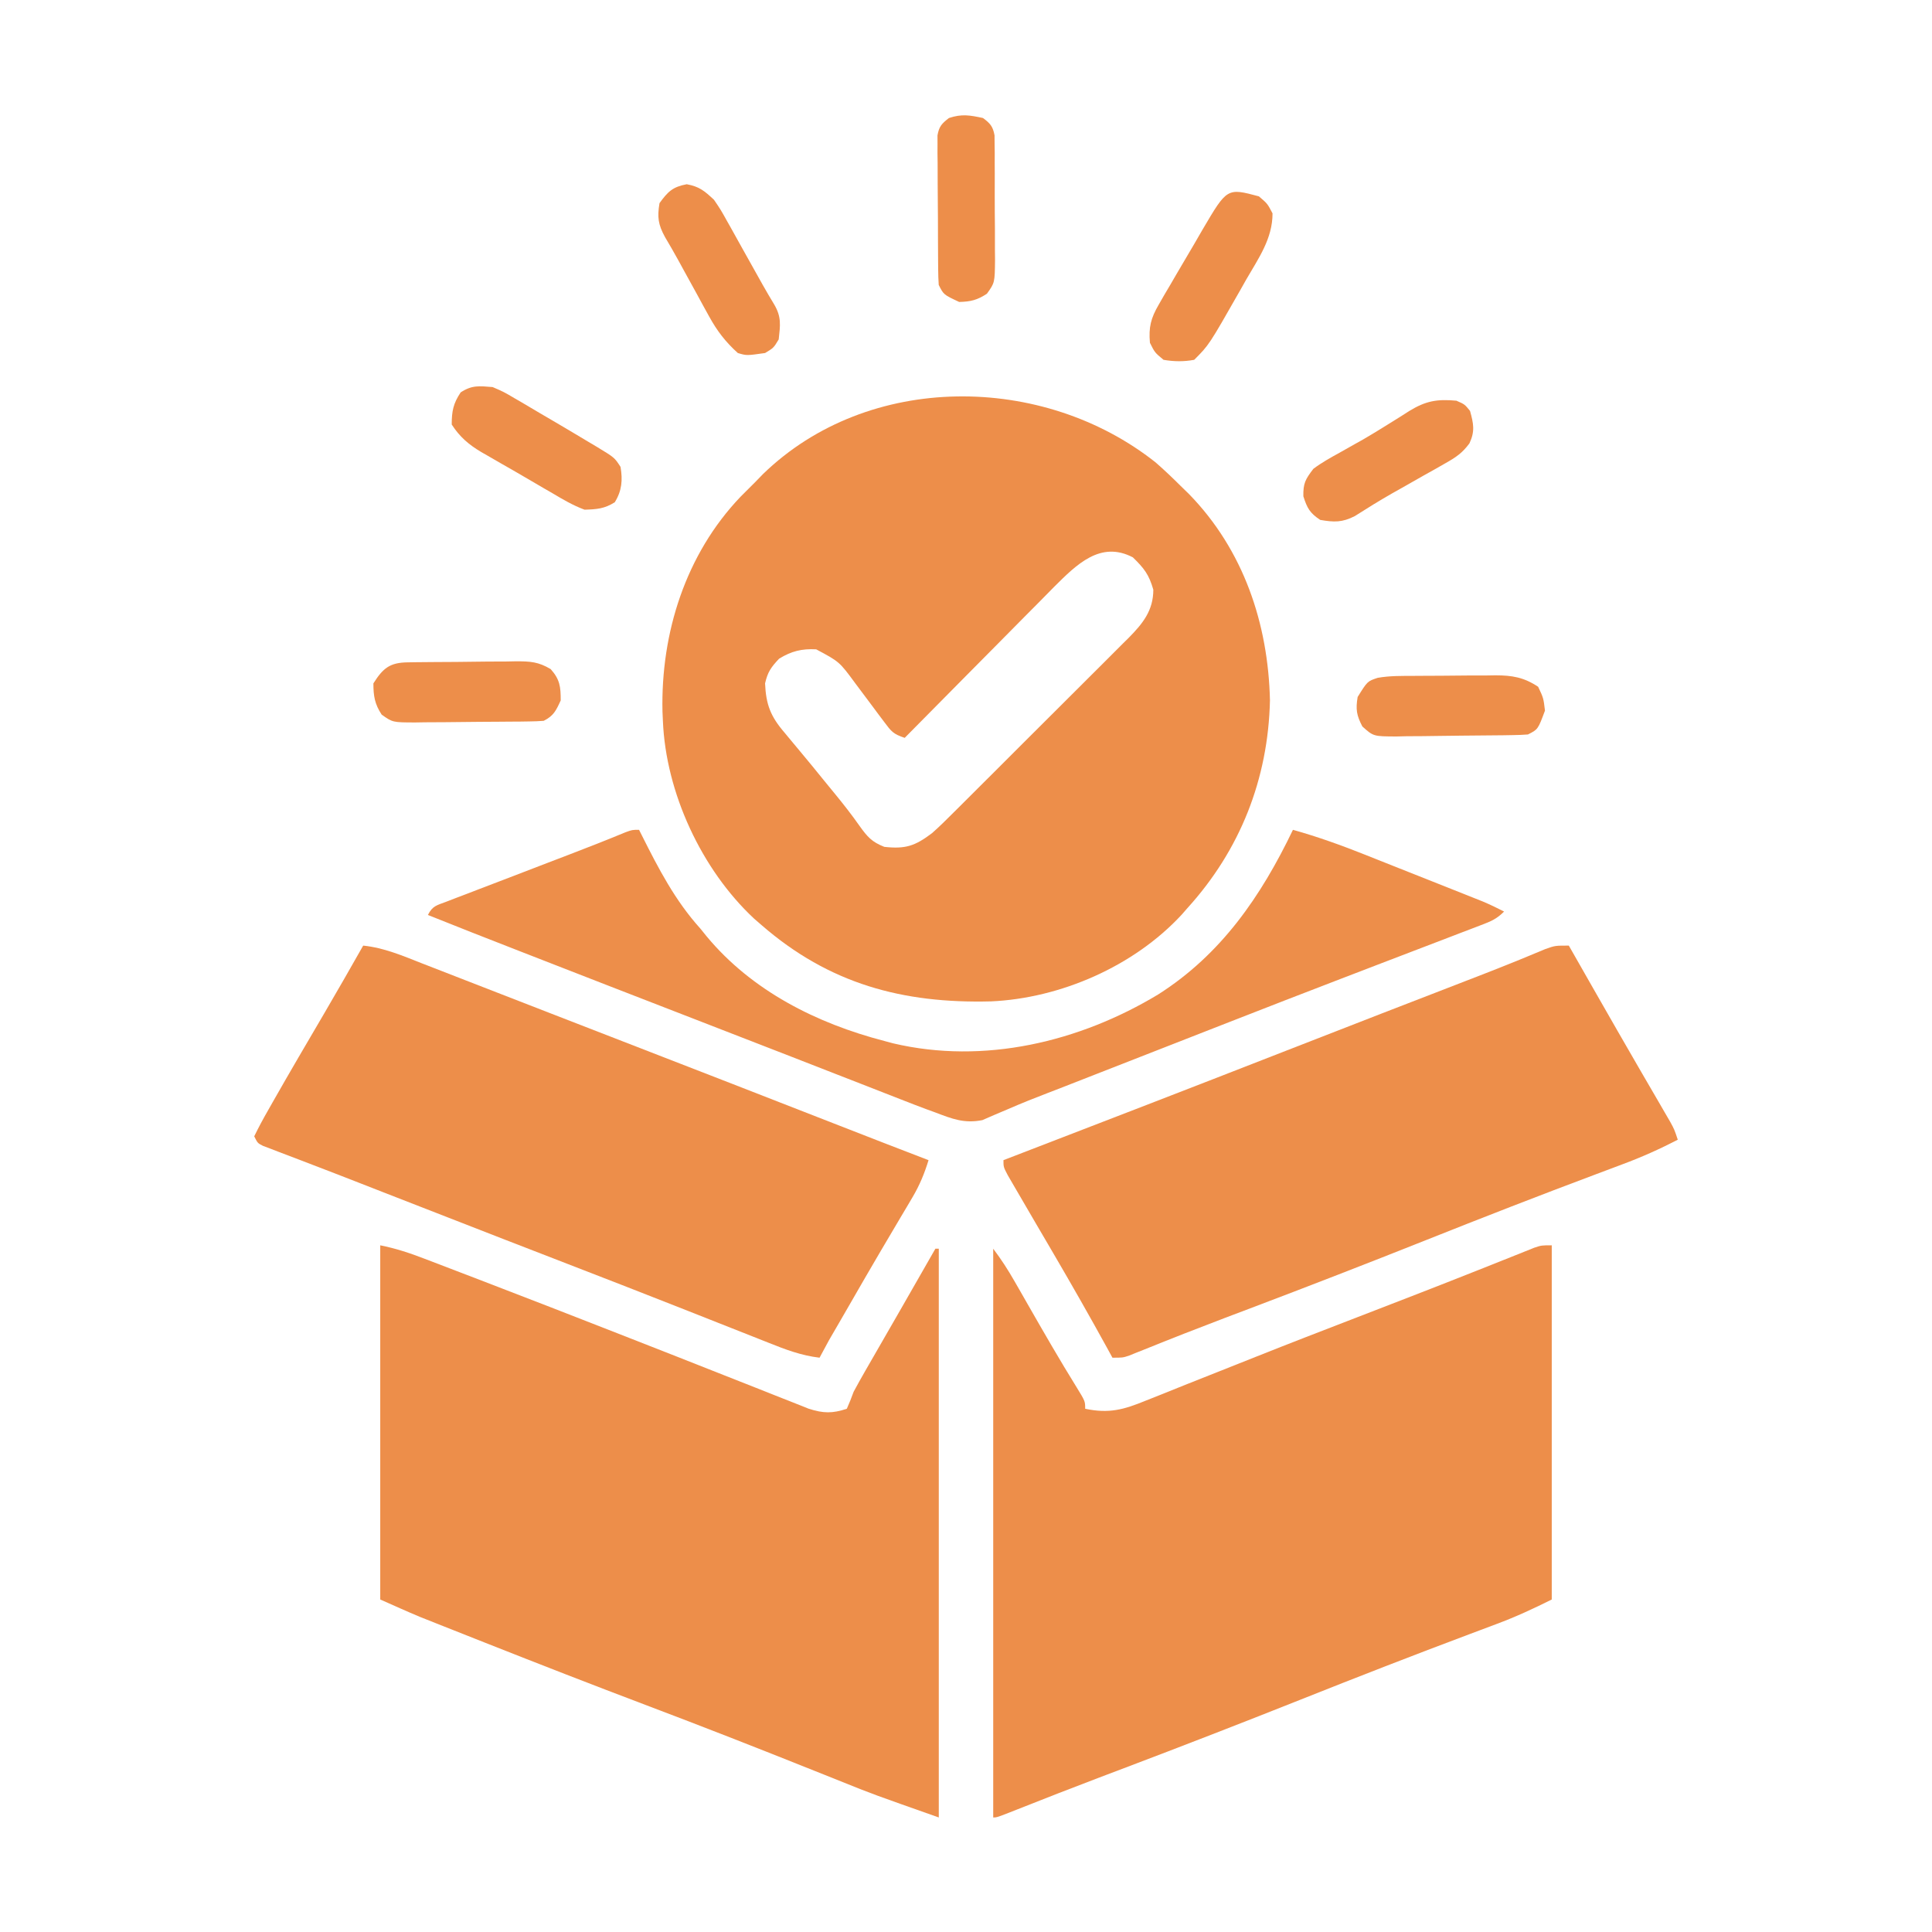 <?xml version="1.0" encoding="UTF-8"?>
<svg xmlns="http://www.w3.org/2000/svg" width="70" height="70" viewBox="0 0 70 70" fill="none">
  <path d="M41.871 16.755C42.183 17.027 42.48 17.31 42.774 17.603C42.877 17.703 42.979 17.803 43.085 17.906C45.05 19.925 45.95 22.586 46.013 25.377C45.949 28.228 44.931 30.801 43.021 32.904C42.953 32.982 42.885 33.06 42.815 33.14C41.084 35.012 38.423 36.17 35.904 36.282C32.699 36.364 30.041 35.644 27.596 33.521C27.504 33.441 27.412 33.361 27.317 33.279C25.417 31.505 24.123 28.717 24.018 26.117C24.013 26.006 24.008 25.896 24.003 25.782C23.939 22.93 24.844 20.078 26.832 17.997C27.003 17.823 27.176 17.651 27.35 17.48C27.446 17.381 27.542 17.282 27.641 17.18C31.464 13.467 37.799 13.525 41.871 16.755ZM38.194 21.262C37.995 21.462 37.797 21.664 37.599 21.866C37.459 22.006 37.32 22.147 37.18 22.287C36.815 22.654 36.451 23.023 36.087 23.392C35.715 23.769 35.341 24.145 34.968 24.521C34.237 25.257 33.507 25.995 32.779 26.734C32.362 26.595 32.294 26.503 32.039 26.161C31.97 26.07 31.901 25.979 31.83 25.884C31.759 25.788 31.688 25.692 31.614 25.593C31.473 25.404 31.332 25.216 31.191 25.028C31.124 24.939 31.057 24.849 30.989 24.758C30.413 23.975 30.413 23.975 29.571 23.526C29.046 23.5 28.678 23.591 28.229 23.865C27.938 24.173 27.814 24.347 27.72 24.76C27.753 25.53 27.921 25.961 28.429 26.549C28.489 26.621 28.548 26.693 28.61 26.768C28.738 26.923 28.866 27.077 28.996 27.231C29.281 27.57 29.56 27.914 29.839 28.258C29.975 28.425 30.112 28.592 30.249 28.759C30.561 29.139 30.86 29.521 31.143 29.924C31.428 30.322 31.587 30.504 32.039 30.683C32.805 30.768 33.151 30.653 33.766 30.189C34.037 29.951 34.292 29.698 34.547 29.442C34.621 29.369 34.695 29.296 34.771 29.22C35.014 28.978 35.257 28.736 35.499 28.493C35.669 28.324 35.838 28.155 36.008 27.986C36.362 27.633 36.717 27.278 37.07 26.924C37.523 26.47 37.977 26.018 38.432 25.566C38.782 25.218 39.132 24.869 39.481 24.519C39.648 24.352 39.816 24.185 39.983 24.019C40.218 23.786 40.451 23.552 40.684 23.317C40.753 23.249 40.822 23.181 40.893 23.111C41.402 22.595 41.787 22.122 41.787 21.366C41.629 20.816 41.456 20.594 41.046 20.194C39.87 19.578 39 20.461 38.194 21.262Z" fill="#ED8E4A"></path>
  <path d="M56.223 45.12C56.223 49.355 56.223 53.589 56.223 57.953C55.553 58.288 54.911 58.585 54.214 58.844C54.012 58.92 53.81 58.996 53.608 59.072C53.501 59.112 53.395 59.152 53.285 59.193C51.212 59.971 49.149 60.773 47.092 61.593C44.968 62.438 42.838 63.264 40.7 64.074C40.494 64.152 40.288 64.23 40.081 64.308C39.983 64.346 39.885 64.383 39.784 64.421C38.808 64.791 37.836 65.171 36.865 65.556C36.122 65.85 36.122 65.85 35.986 65.85C35.986 59.05 35.986 52.249 35.986 45.243C36.279 45.633 36.518 46.001 36.758 46.422C36.835 46.555 36.912 46.689 36.991 46.827C37.073 46.97 37.154 47.113 37.236 47.256C37.817 48.271 38.4 49.285 39.017 50.279C39.318 50.77 39.318 50.77 39.318 51.042C40.177 51.223 40.71 51.078 41.512 50.748C41.628 50.702 41.744 50.656 41.864 50.609C42.248 50.457 42.63 50.303 43.012 50.148C43.281 50.041 43.55 49.934 43.819 49.828C44.381 49.606 44.942 49.383 45.503 49.159C46.715 48.675 47.934 48.206 49.151 47.736C50.613 47.172 52.075 46.607 53.532 46.028C53.657 45.978 53.657 45.978 53.785 45.928C54.157 45.78 54.529 45.632 54.9 45.483C55.023 45.434 55.146 45.385 55.273 45.334C55.43 45.271 55.43 45.271 55.59 45.207C55.853 45.12 55.853 45.12 56.223 45.12Z" fill="#ED8E4A"></path>
  <path d="M13.777 45.12C14.345 45.233 14.852 45.402 15.389 45.609C15.487 45.647 15.586 45.684 15.688 45.723C16.015 45.848 16.342 45.973 16.669 46.099C16.901 46.188 17.133 46.276 17.364 46.365C19.066 47.017 20.764 47.679 22.461 48.343C22.579 48.389 22.697 48.435 22.818 48.483C23.964 48.932 25.11 49.381 26.254 49.835C26.669 49.999 27.084 50.163 27.499 50.326C27.691 50.402 27.883 50.478 28.075 50.555C28.337 50.66 28.6 50.763 28.863 50.866C29.009 50.924 29.156 50.983 29.307 51.043C29.833 51.21 30.162 51.216 30.682 51.042C30.773 50.84 30.853 50.634 30.929 50.426C31.066 50.172 31.206 49.92 31.35 49.67C31.392 49.599 31.433 49.527 31.475 49.453C31.606 49.224 31.738 48.996 31.87 48.767C31.956 48.618 32.041 48.469 32.127 48.32C32.298 48.023 32.469 47.725 32.641 47.427C33.059 46.7 33.475 45.971 33.891 45.243C33.931 45.243 33.972 45.243 34.014 45.243C34.014 52.043 34.014 58.843 34.014 65.85C31.611 65.002 31.611 65.002 30.598 64.594C30.362 64.499 30.126 64.405 29.89 64.311C29.769 64.263 29.648 64.215 29.523 64.165C27.49 63.351 25.451 62.552 23.402 61.778C21.46 61.043 19.526 60.29 17.595 59.526C17.467 59.475 17.338 59.425 17.206 59.372C16.841 59.228 16.475 59.083 16.11 58.938C15.949 58.874 15.949 58.874 15.784 58.809C15.682 58.769 15.581 58.728 15.475 58.686C15.388 58.651 15.301 58.617 15.211 58.581C14.73 58.38 14.254 58.164 13.777 57.953C13.777 53.718 13.777 49.483 13.777 45.12Z" fill="#ED8E4A"></path>
  <path d="M56.841 34.261C56.891 34.349 56.941 34.437 56.993 34.527C57.188 34.87 57.383 35.212 57.579 35.555C57.668 35.71 57.756 35.865 57.845 36.021C58.346 36.898 58.847 37.773 59.354 38.647C59.397 38.72 59.439 38.794 59.483 38.87C59.687 39.222 59.892 39.574 60.097 39.926C60.17 40.052 60.243 40.178 60.318 40.308C60.383 40.418 60.447 40.529 60.513 40.643C60.666 40.924 60.666 40.924 60.789 41.294C60.131 41.635 59.475 41.928 58.78 42.186C58.578 42.262 58.376 42.338 58.174 42.414C58.068 42.454 57.961 42.494 57.852 42.535C55.778 43.312 53.716 44.115 51.658 44.935C49.534 45.78 47.404 46.607 45.266 47.416C45.059 47.494 44.853 47.572 44.647 47.65C44.549 47.687 44.45 47.725 44.349 47.763C43.38 48.131 42.415 48.509 41.454 48.898C41.354 48.937 41.254 48.977 41.151 49.018C41.067 49.052 40.983 49.086 40.897 49.121C40.676 49.192 40.676 49.192 40.306 49.192C40.237 49.066 40.168 48.94 40.097 48.81C39.477 47.684 38.842 46.568 38.193 45.459C38.119 45.333 38.045 45.207 37.97 45.077C37.827 44.833 37.684 44.589 37.541 44.345C37.274 43.889 37.008 43.433 36.743 42.976C36.667 42.845 36.591 42.714 36.513 42.58C36.357 42.282 36.357 42.282 36.357 42.035C36.473 41.99 36.473 41.99 36.59 41.945C39.921 40.662 43.251 39.378 46.575 38.078C47.73 37.627 48.884 37.177 50.04 36.729C50.175 36.677 50.311 36.624 50.451 36.57C51.115 36.313 51.778 36.056 52.441 35.8C52.685 35.705 52.928 35.611 53.171 35.517C53.286 35.472 53.402 35.428 53.521 35.382C54.038 35.182 54.553 34.979 55.066 34.769C55.152 34.734 55.237 34.699 55.326 34.662C55.548 34.571 55.771 34.478 55.993 34.385C56.347 34.261 56.347 34.261 56.841 34.261Z" fill="#ED8E4A"></path>
  <path d="M13.159 34.261C13.919 34.339 14.593 34.631 15.298 34.908C15.506 34.989 15.506 34.989 15.718 35.071C16.096 35.217 16.473 35.364 16.849 35.511C17.246 35.666 17.643 35.82 18.04 35.974C18.69 36.226 19.341 36.479 19.991 36.732C20.849 37.066 21.707 37.399 22.566 37.731C25.181 38.744 27.795 39.76 30.407 40.781C31.484 41.202 32.563 41.621 33.643 42.035C33.493 42.522 33.319 42.945 33.059 43.383C32.991 43.497 32.924 43.612 32.854 43.731C32.744 43.914 32.744 43.914 32.633 44.102C32.477 44.365 32.322 44.628 32.167 44.891C32.086 45.029 32.005 45.166 31.921 45.307C31.532 45.968 31.149 46.632 30.767 47.296C30.644 47.508 30.522 47.72 30.399 47.933C30.034 48.555 30.034 48.555 29.694 49.192C29.032 49.113 28.466 48.899 27.852 48.653C27.69 48.589 27.69 48.589 27.524 48.523C27.289 48.431 27.053 48.337 26.818 48.244C26.311 48.042 25.803 47.842 25.295 47.642C25.028 47.537 24.761 47.431 24.494 47.326C23.196 46.814 21.896 46.309 20.595 45.806C19.964 45.562 19.334 45.318 18.703 45.073C18.58 45.026 18.457 44.978 18.33 44.929C16.844 44.353 15.358 43.774 13.874 43.193C13.674 43.115 13.474 43.037 13.274 42.958C13.179 42.921 13.084 42.884 12.986 42.846C12.402 42.617 11.818 42.392 11.232 42.168C11.029 42.09 11.029 42.09 10.821 42.01C10.58 41.917 10.338 41.825 10.096 41.734C9.995 41.695 9.894 41.656 9.789 41.615C9.66 41.566 9.66 41.566 9.529 41.517C9.334 41.418 9.334 41.418 9.211 41.171C9.368 40.848 9.533 40.541 9.712 40.23C9.767 40.133 9.822 40.037 9.878 39.937C10.497 38.847 11.132 37.766 11.766 36.685C12.236 35.88 12.7 35.072 13.159 34.261Z" fill="#ED8E4A"></path>
  <path d="M23.154 30.066C23.186 30.13 23.219 30.195 23.252 30.261C23.864 31.479 24.456 32.625 25.375 33.644C25.449 33.735 25.523 33.827 25.599 33.921C27.24 35.9 29.589 37.079 32.039 37.716C32.145 37.745 32.252 37.774 32.363 37.803C35.653 38.576 39.109 37.753 41.961 36.032C44.25 34.578 45.692 32.47 46.846 30.066C47.746 30.318 48.611 30.63 49.479 30.976C49.671 31.053 49.671 31.053 49.868 31.131C50.138 31.237 50.407 31.345 50.676 31.452C51.089 31.616 51.501 31.78 51.914 31.943C52.177 32.048 52.44 32.152 52.702 32.256C52.825 32.305 52.949 32.354 53.075 32.404C53.19 32.45 53.304 32.496 53.423 32.543C53.573 32.603 53.573 32.603 53.727 32.664C53.99 32.775 54.243 32.897 54.496 33.027C54.219 33.304 54.02 33.381 53.656 33.52C53.532 33.568 53.407 33.616 53.278 33.665C53.142 33.717 53.005 33.769 52.865 33.822C52.723 33.877 52.581 33.931 52.434 33.988C52.128 34.105 51.821 34.223 51.514 34.34C51.031 34.524 50.547 34.71 50.064 34.895C49.902 34.958 49.739 35.02 49.577 35.082C49.497 35.113 49.416 35.144 49.333 35.176C49.089 35.27 48.845 35.363 48.6 35.457C47.253 35.974 45.907 36.496 44.563 37.022C44.363 37.1 44.162 37.179 43.962 37.257C43.464 37.452 42.967 37.646 42.469 37.841C41.568 38.193 40.666 38.546 39.765 38.898C39.347 39.061 38.93 39.225 38.513 39.388C38.319 39.464 38.125 39.538 37.931 39.613C37.469 39.79 37.011 39.973 36.557 40.171C36.47 40.208 36.383 40.244 36.294 40.282C36.059 40.38 35.826 40.482 35.594 40.584C34.94 40.714 34.501 40.54 33.89 40.307C33.791 40.271 33.692 40.235 33.59 40.198C33.278 40.083 32.968 39.962 32.659 39.841C32.543 39.796 32.427 39.751 32.308 39.704C31.927 39.556 31.547 39.407 31.167 39.258C30.898 39.154 30.629 39.049 30.36 38.944C29.8 38.726 29.24 38.508 28.681 38.289C27.5 37.829 26.318 37.371 25.136 36.913C23.078 36.117 21.022 35.317 18.967 34.516C18.861 34.474 18.756 34.433 18.647 34.391C17.598 33.981 16.548 33.572 15.504 33.151C15.671 32.816 15.83 32.801 16.177 32.668C16.294 32.623 16.411 32.578 16.532 32.531C16.659 32.483 16.787 32.434 16.919 32.384C17.05 32.334 17.181 32.283 17.316 32.231C17.737 32.069 18.159 31.908 18.581 31.747C18.999 31.587 19.417 31.426 19.834 31.265C20.095 31.166 20.355 31.066 20.615 30.966C21.302 30.704 21.985 30.435 22.664 30.154C22.907 30.066 22.907 30.066 23.154 30.066Z" fill="#ED8E4A"></path>
  <path d="M17.848 14.024C18.247 14.196 18.247 14.196 18.653 14.435C18.727 14.477 18.8 14.519 18.875 14.563C19.107 14.698 19.337 14.835 19.568 14.973C19.722 15.063 19.876 15.153 20.03 15.243C20.456 15.492 20.88 15.745 21.303 15.999C21.409 16.062 21.515 16.125 21.625 16.19C22.266 16.579 22.266 16.579 22.483 16.916C22.564 17.394 22.533 17.78 22.275 18.197C21.9 18.434 21.624 18.453 21.18 18.467C20.761 18.313 20.39 18.093 20.007 17.865C19.9 17.803 19.792 17.741 19.681 17.677C19.462 17.551 19.243 17.423 19.026 17.294C18.737 17.124 18.447 16.958 18.156 16.793C17.992 16.698 17.827 16.603 17.663 16.508C17.588 16.465 17.514 16.423 17.437 16.379C16.98 16.107 16.657 15.83 16.367 15.382C16.367 14.898 16.422 14.62 16.691 14.217C17.1 13.948 17.363 13.985 17.848 14.024Z" fill="#ED8E4A"></path>
  <path d="M52.768 14.518C53.069 14.649 53.069 14.649 53.262 14.888C53.39 15.35 53.446 15.623 53.241 16.063C52.982 16.414 52.753 16.568 52.375 16.781C52.248 16.854 52.121 16.926 51.99 17.001C51.791 17.112 51.791 17.112 51.588 17.225C51.329 17.373 51.069 17.52 50.809 17.668C50.682 17.739 50.556 17.81 50.425 17.884C49.972 18.143 49.529 18.418 49.089 18.698C48.633 18.933 48.336 18.924 47.833 18.837C47.455 18.585 47.361 18.412 47.223 17.981C47.214 17.506 47.299 17.363 47.586 16.986C47.883 16.763 48.202 16.586 48.527 16.407C48.716 16.301 48.905 16.194 49.094 16.087C49.191 16.032 49.288 15.978 49.389 15.922C49.681 15.753 49.968 15.577 50.254 15.398C50.346 15.341 50.438 15.284 50.532 15.225C50.708 15.117 50.882 15.006 51.055 14.894C51.657 14.526 52.063 14.453 52.768 14.518Z" fill="#ED8E4A"></path>
  <path d="M45.612 7.114C45.921 7.377 45.921 7.377 46.106 7.731C46.109 8.642 45.601 9.355 45.157 10.122C45.082 10.256 45.006 10.39 44.928 10.528C43.805 12.5 43.805 12.5 43.268 13.037C42.891 13.107 42.535 13.102 42.157 13.037C41.841 12.775 41.841 12.775 41.664 12.42C41.614 11.858 41.698 11.528 41.98 11.043C42.047 10.926 42.115 10.808 42.184 10.687C42.257 10.564 42.329 10.441 42.404 10.315C42.477 10.189 42.55 10.063 42.626 9.933C42.838 9.568 43.053 9.205 43.268 8.842C43.371 8.664 43.474 8.486 43.577 8.308C44.461 6.806 44.461 6.806 45.612 7.114Z" fill="#ED8E4A"></path>
  <path d="M14.775 23.998C14.879 23.996 14.983 23.994 15.091 23.993C15.204 23.992 15.316 23.991 15.433 23.99C15.607 23.988 15.607 23.988 15.784 23.987C16.03 23.985 16.276 23.984 16.521 23.983C16.897 23.981 17.272 23.976 17.647 23.97C17.886 23.969 18.125 23.968 18.363 23.967C18.475 23.965 18.587 23.963 18.703 23.96C19.216 23.962 19.503 23.976 19.952 24.243C20.286 24.618 20.316 24.879 20.316 25.377C20.15 25.741 20.059 25.937 19.699 26.117C19.523 26.131 19.346 26.137 19.169 26.139C19.059 26.14 18.95 26.142 18.837 26.144C18.718 26.145 18.6 26.146 18.478 26.146C18.356 26.148 18.234 26.148 18.109 26.149C17.851 26.151 17.593 26.153 17.335 26.154C16.941 26.156 16.546 26.161 16.151 26.166C15.901 26.168 15.651 26.169 15.4 26.17C15.223 26.173 15.223 26.173 15.043 26.176C14.226 26.174 14.226 26.174 13.829 25.893C13.576 25.506 13.529 25.221 13.529 24.76C13.881 24.202 14.128 24.006 14.775 23.998Z" fill="#ED8E4A"></path>
  <path d="M24.882 6.675C25.346 6.762 25.524 6.918 25.869 7.238C26.115 7.601 26.115 7.601 26.348 8.02C26.39 8.095 26.433 8.169 26.476 8.246C26.609 8.483 26.741 8.72 26.872 8.958C26.961 9.117 27.05 9.276 27.139 9.435C27.304 9.727 27.467 10.02 27.63 10.313C27.767 10.556 27.908 10.797 28.053 11.035C28.317 11.486 28.271 11.78 28.214 12.297C28.029 12.605 28.029 12.605 27.72 12.791C27.052 12.886 27.052 12.886 26.733 12.791C26.288 12.389 25.983 11.993 25.695 11.469C25.622 11.336 25.548 11.202 25.472 11.065C25.397 10.927 25.322 10.789 25.245 10.647C25.094 10.373 24.944 10.1 24.793 9.826C24.723 9.698 24.653 9.57 24.581 9.438C24.423 9.151 24.26 8.869 24.093 8.587C23.846 8.134 23.81 7.87 23.895 7.361C24.197 6.943 24.372 6.771 24.882 6.675Z" fill="#ED8E4A"></path>
  <path d="M51.252 24.488C51.356 24.487 51.461 24.486 51.568 24.486C51.789 24.485 52.009 24.484 52.23 24.483C52.566 24.482 52.902 24.478 53.238 24.474C53.453 24.474 53.667 24.473 53.882 24.473C53.982 24.471 54.082 24.47 54.185 24.468C54.788 24.47 55.212 24.539 55.73 24.883C55.923 25.292 55.923 25.292 55.977 25.747C55.724 26.428 55.724 26.428 55.36 26.611C55.18 26.625 54.999 26.632 54.819 26.634C54.651 26.637 54.651 26.637 54.479 26.64C53.967 26.646 53.455 26.651 52.943 26.654C52.673 26.656 52.403 26.659 52.132 26.664C51.743 26.671 51.354 26.674 50.965 26.675C50.844 26.678 50.723 26.681 50.599 26.684C49.762 26.681 49.762 26.681 49.361 26.321C49.151 25.919 49.115 25.702 49.19 25.253C49.545 24.682 49.545 24.682 49.917 24.559C50.359 24.481 50.805 24.49 51.252 24.488Z" fill="#ED8E4A"></path>
  <path d="M35.616 4.276C35.878 4.472 35.974 4.579 36.034 4.903C36.035 5.002 36.036 5.1 36.036 5.202C36.038 5.314 36.039 5.426 36.041 5.541C36.041 5.662 36.04 5.783 36.04 5.907C36.041 6.031 36.041 6.156 36.042 6.284C36.043 6.547 36.042 6.81 36.041 7.072C36.04 7.475 36.044 7.877 36.048 8.28C36.048 8.535 36.048 8.79 36.048 9.046C36.05 9.227 36.05 9.227 36.052 9.411C36.043 10.243 36.043 10.243 35.758 10.642C35.41 10.871 35.17 10.931 34.752 10.94C34.189 10.677 34.189 10.677 34.012 10.323C33.999 10.142 33.994 9.961 33.992 9.78C33.991 9.667 33.99 9.555 33.989 9.439C33.988 9.317 33.988 9.195 33.987 9.07C33.986 8.945 33.986 8.82 33.985 8.692C33.984 8.428 33.983 8.164 33.983 7.899C33.981 7.494 33.977 7.09 33.974 6.685C33.973 6.428 33.972 6.172 33.972 5.916C33.969 5.734 33.969 5.734 33.967 5.548C33.967 5.435 33.968 5.322 33.968 5.206C33.968 5.106 33.967 5.007 33.967 4.905C34.024 4.58 34.123 4.476 34.382 4.276C34.848 4.121 35.14 4.174 35.616 4.276Z" fill="#ED8E4A"></path>
</svg>
